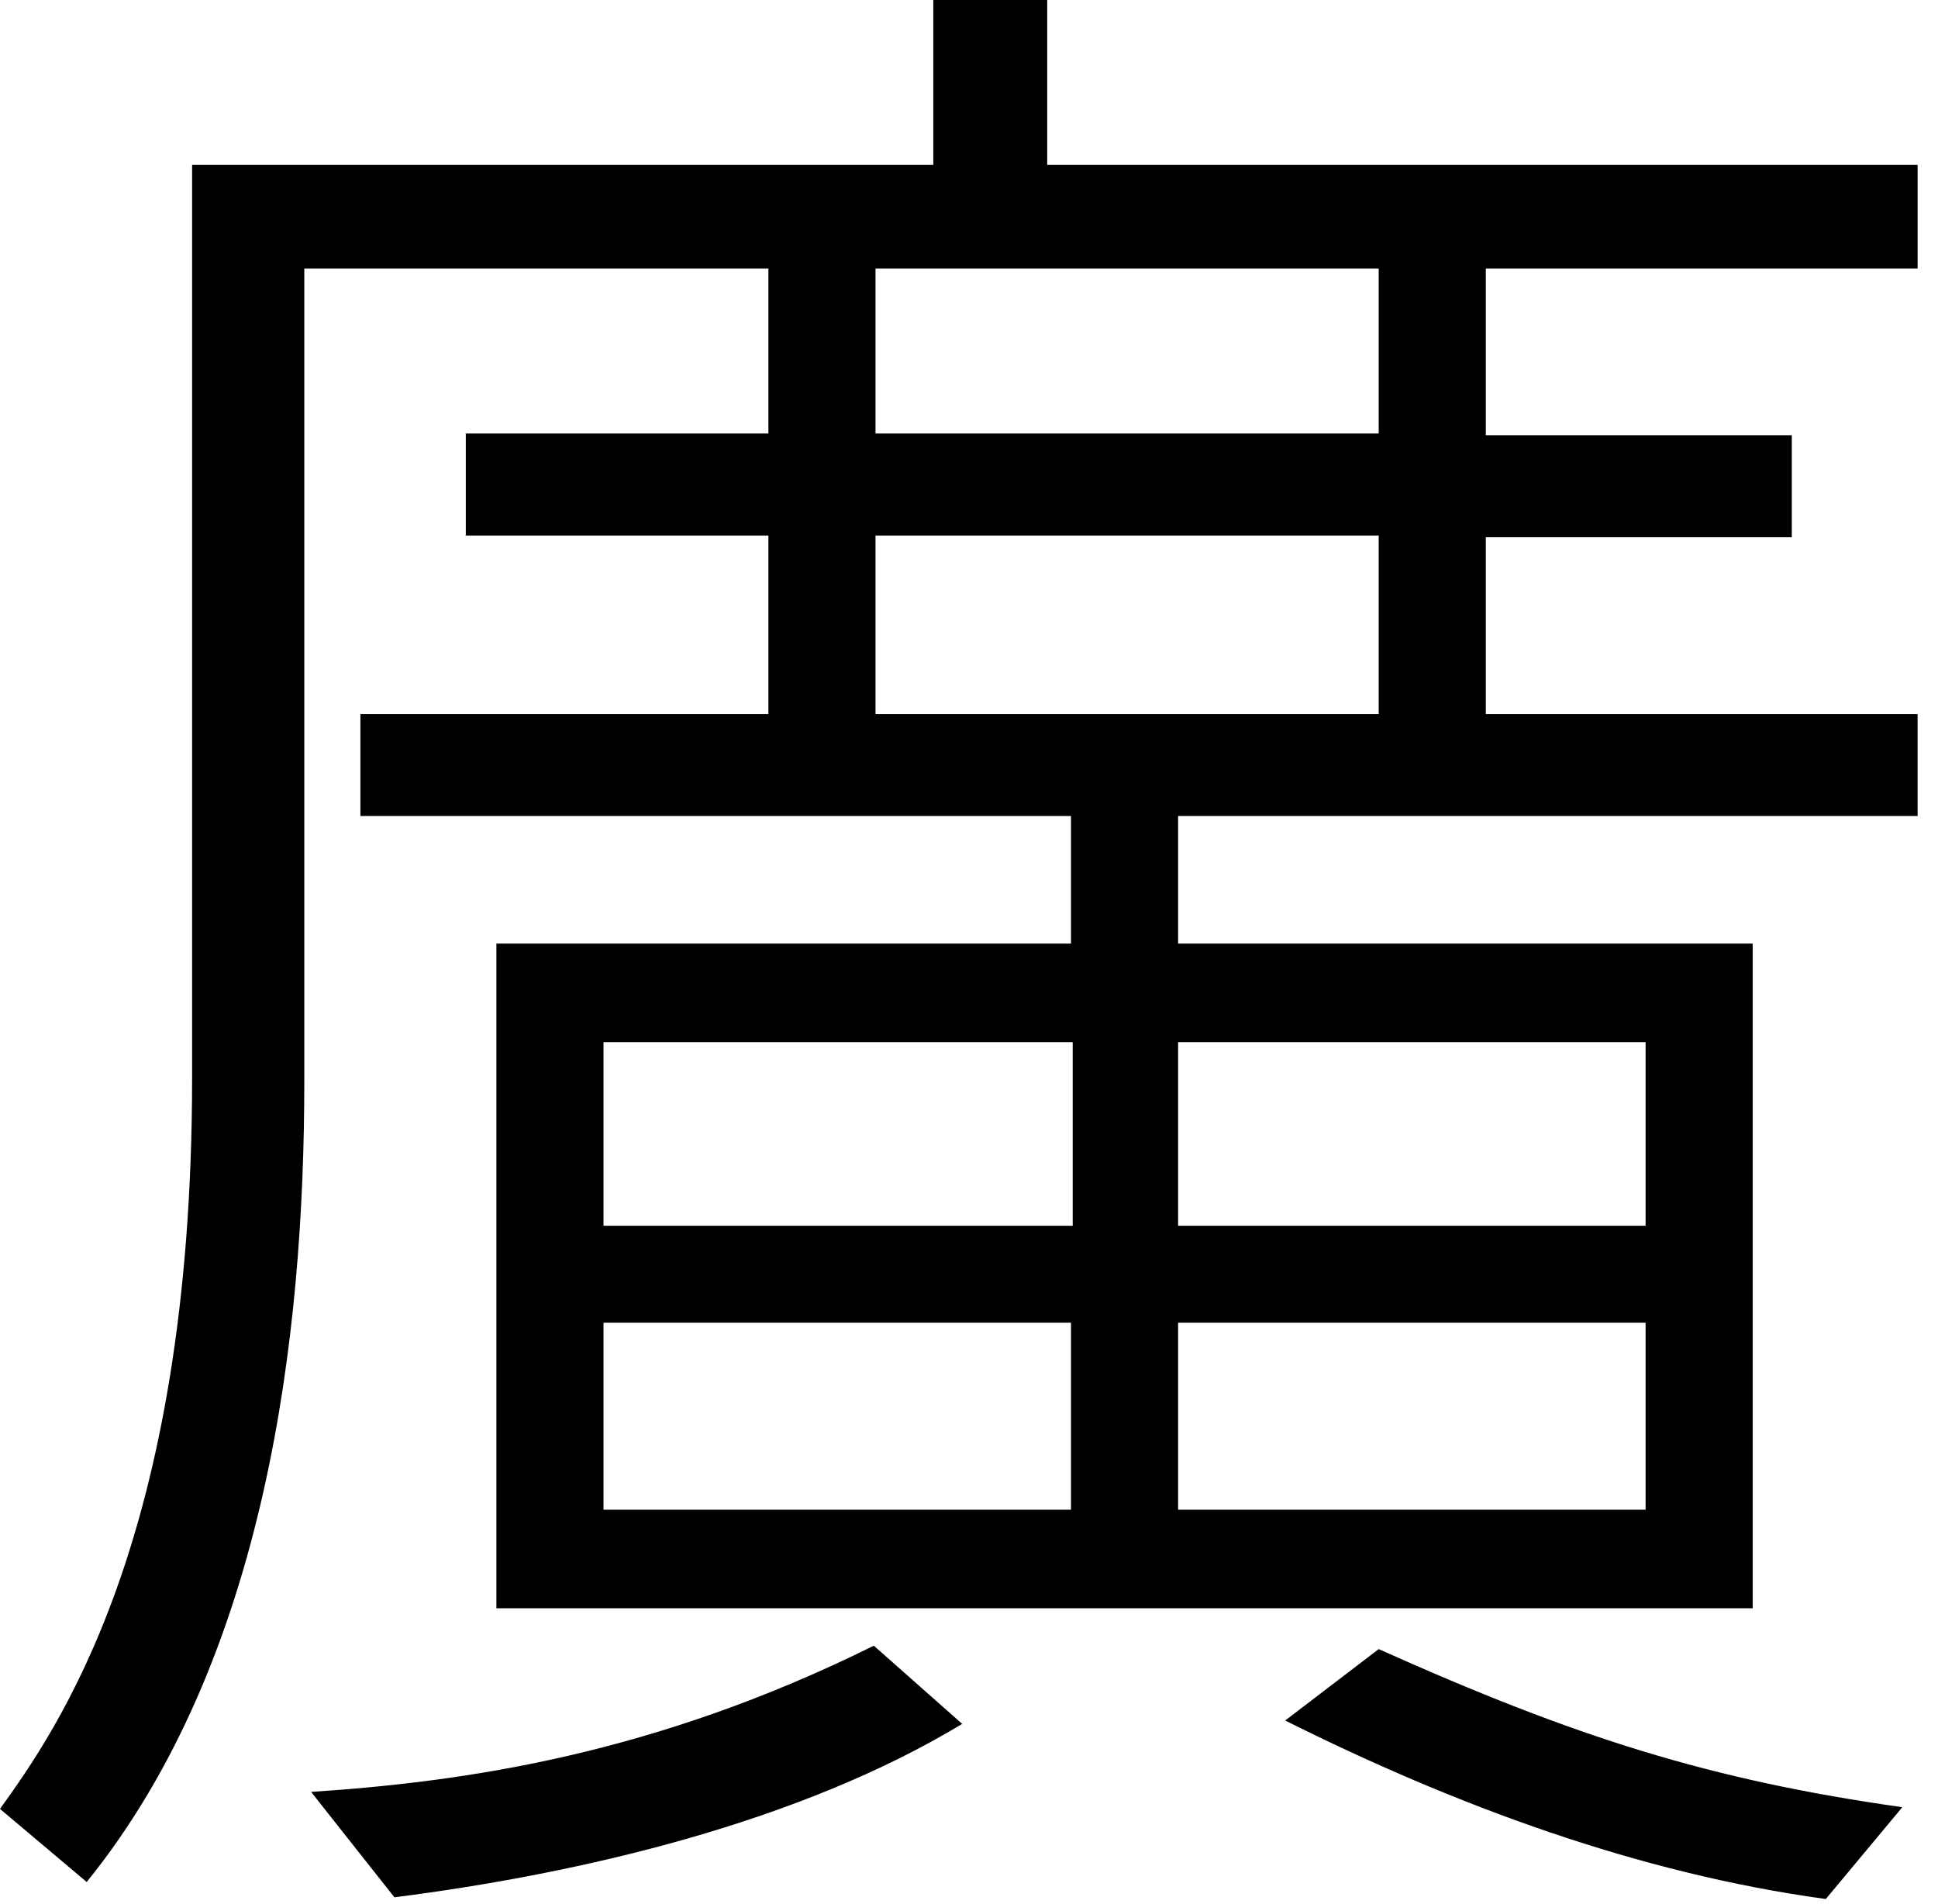 <?xml version="1.0" encoding="utf-8"?>
<!-- Generator: Adobe Illustrator 21.1.0, SVG Export Plug-In . SVG Version: 6.00 Build 0)  -->
<svg version="1.1" id="レイヤー_1" xmlns="http://www.w3.org/2000/svg" xmlns:xlink="http://www.w3.org/1999/xlink" x="0px"
	 y="0px" viewBox="0 0 114 112" style="enable-background:new 0 0 114 112;" xml:space="preserve">
<g>
	<path d="M87.4,25.6h18v6h-18V42h25.4v6H69.3v7.5h33.8v39.1H29.2V55.5h33.8V48H21.2v-6h24V31.5H27.4v-6h17.8v-9.7H17.9v47.8
		c0,14.9-2.2,34-12.8,47.1L0,106.4c3.3-4.6,11.3-15.8,11.3-43V9.7h43.6V0h6.7v9.7h51.2v6.1H87.4V25.6z M18.3,105.4
		c9.1-0.6,20.2-2.2,33.1-8.6l5.2,4.6c-9.6,5.8-22.4,8.8-33.4,10.2L18.3,105.4z M63.1,72.2V61.3H35.5v10.8H63.1z M35.5,77.8v11h27.5
		v-11H35.5z M81.1,15.8H51.5v9.7h29.6V15.8z M81.1,31.5H51.5V42h29.6V31.5z M96.8,72.2V61.3H69.3v10.8H96.8z M69.3,77.8v11h27.5v-11
		H69.3z M81.1,97c11.6,5.2,19.5,7.7,30.8,9.3l-4.5,5.4c-11-1.5-21.8-5.5-31.8-10.5L81.1,97z"/>
</g>
</svg>
